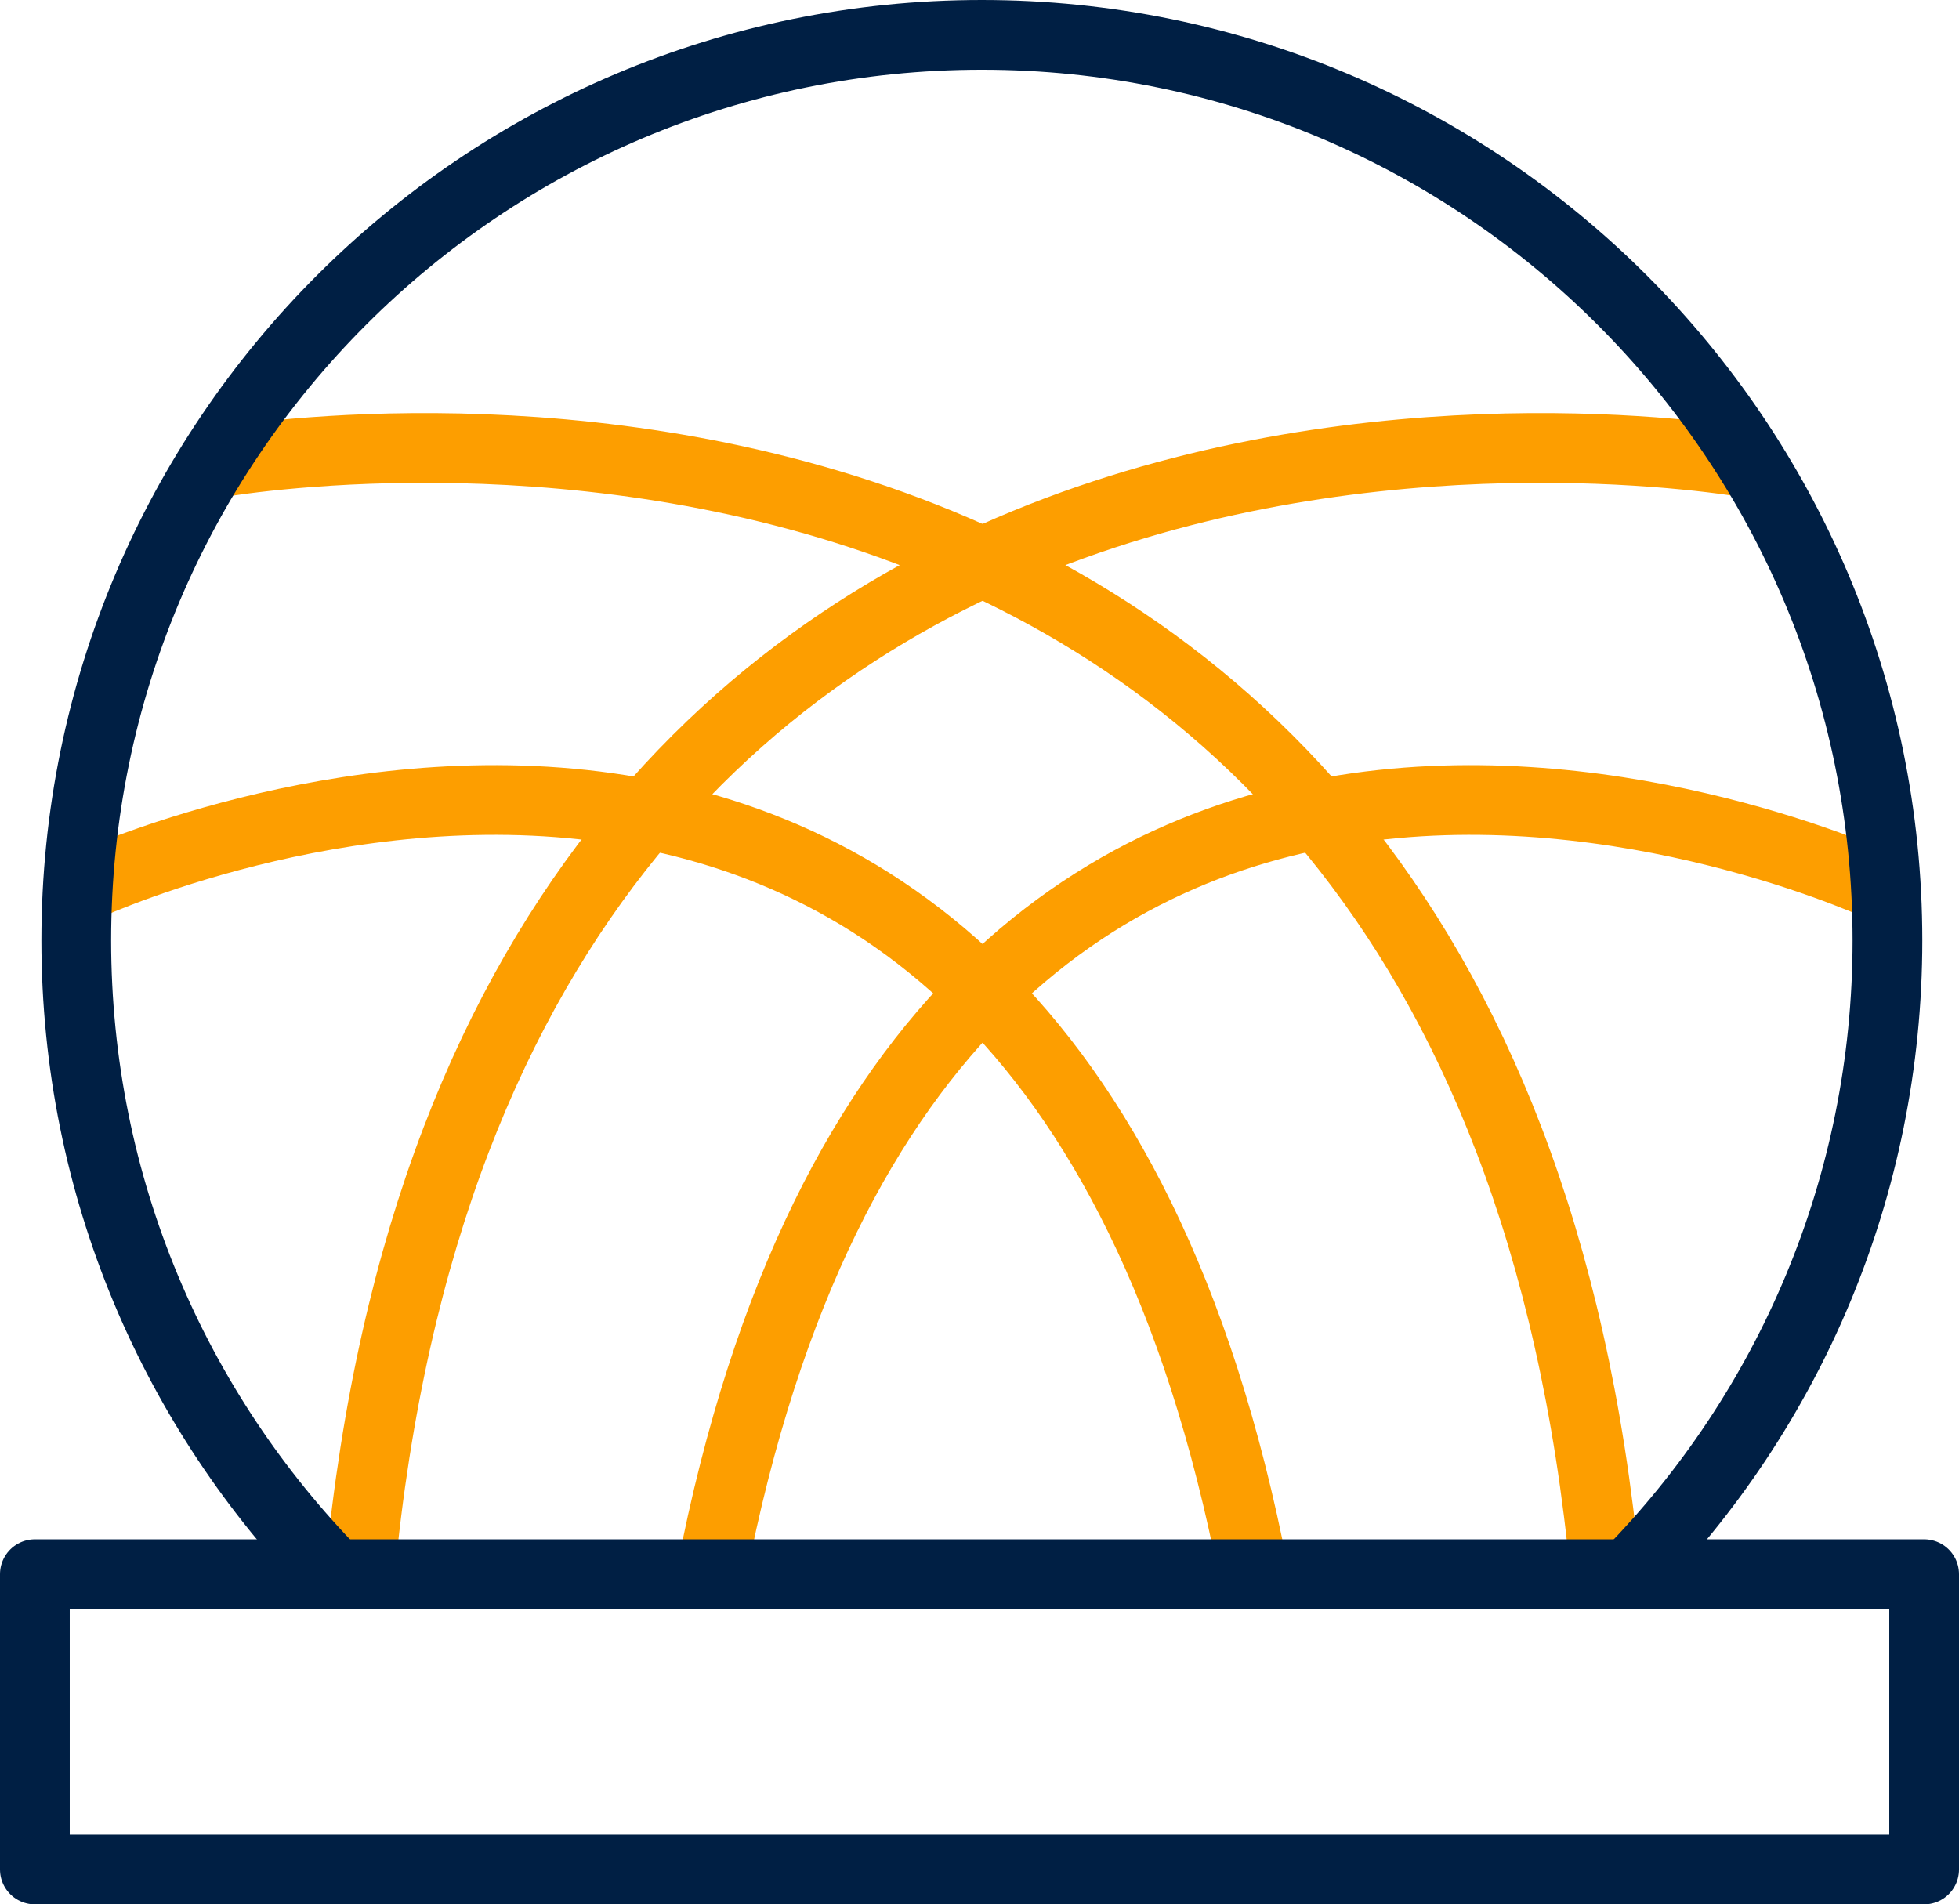 <?xml version="1.0" encoding="UTF-8"?><svg id="Layer_2" xmlns="http://www.w3.org/2000/svg" width="49.162" height="47.794" viewBox="0 0 49.162 47.794"><defs><style>.cls-1{stroke:#001f44;}.cls-1,.cls-2{fill:none;stroke-linejoin:round;stroke-width:1.75px;}.cls-2{stroke:#fd9e00;}</style></defs><g id="Pictos"><g id="picto-montreal"><path class="cls-2" d="m5.317,11.637s31.793-5.893,34.97,27.871"/><path class="cls-2" d="m1.95,22.324s23.983-11.405,29.513,17.183"/><path class="cls-2" d="m43.999,11.637S12.206,5.744,9.029,39.508"/><path class="cls-2" d="m47.365,22.324s-23.983-11.405-29.513,17.183"/><rect class="cls-1" x=".875" y="39.507" width="47.412" height="7.412"/><path class="cls-1" d="m8.41,39.508c-4.018-4.099-6.496-9.714-6.496-15.907C1.914,11.05,12.089.875,24.64.875s22.726,10.175,22.726,22.726c0,6.193-2.477,11.808-6.495,15.907"/></g></g></svg>
